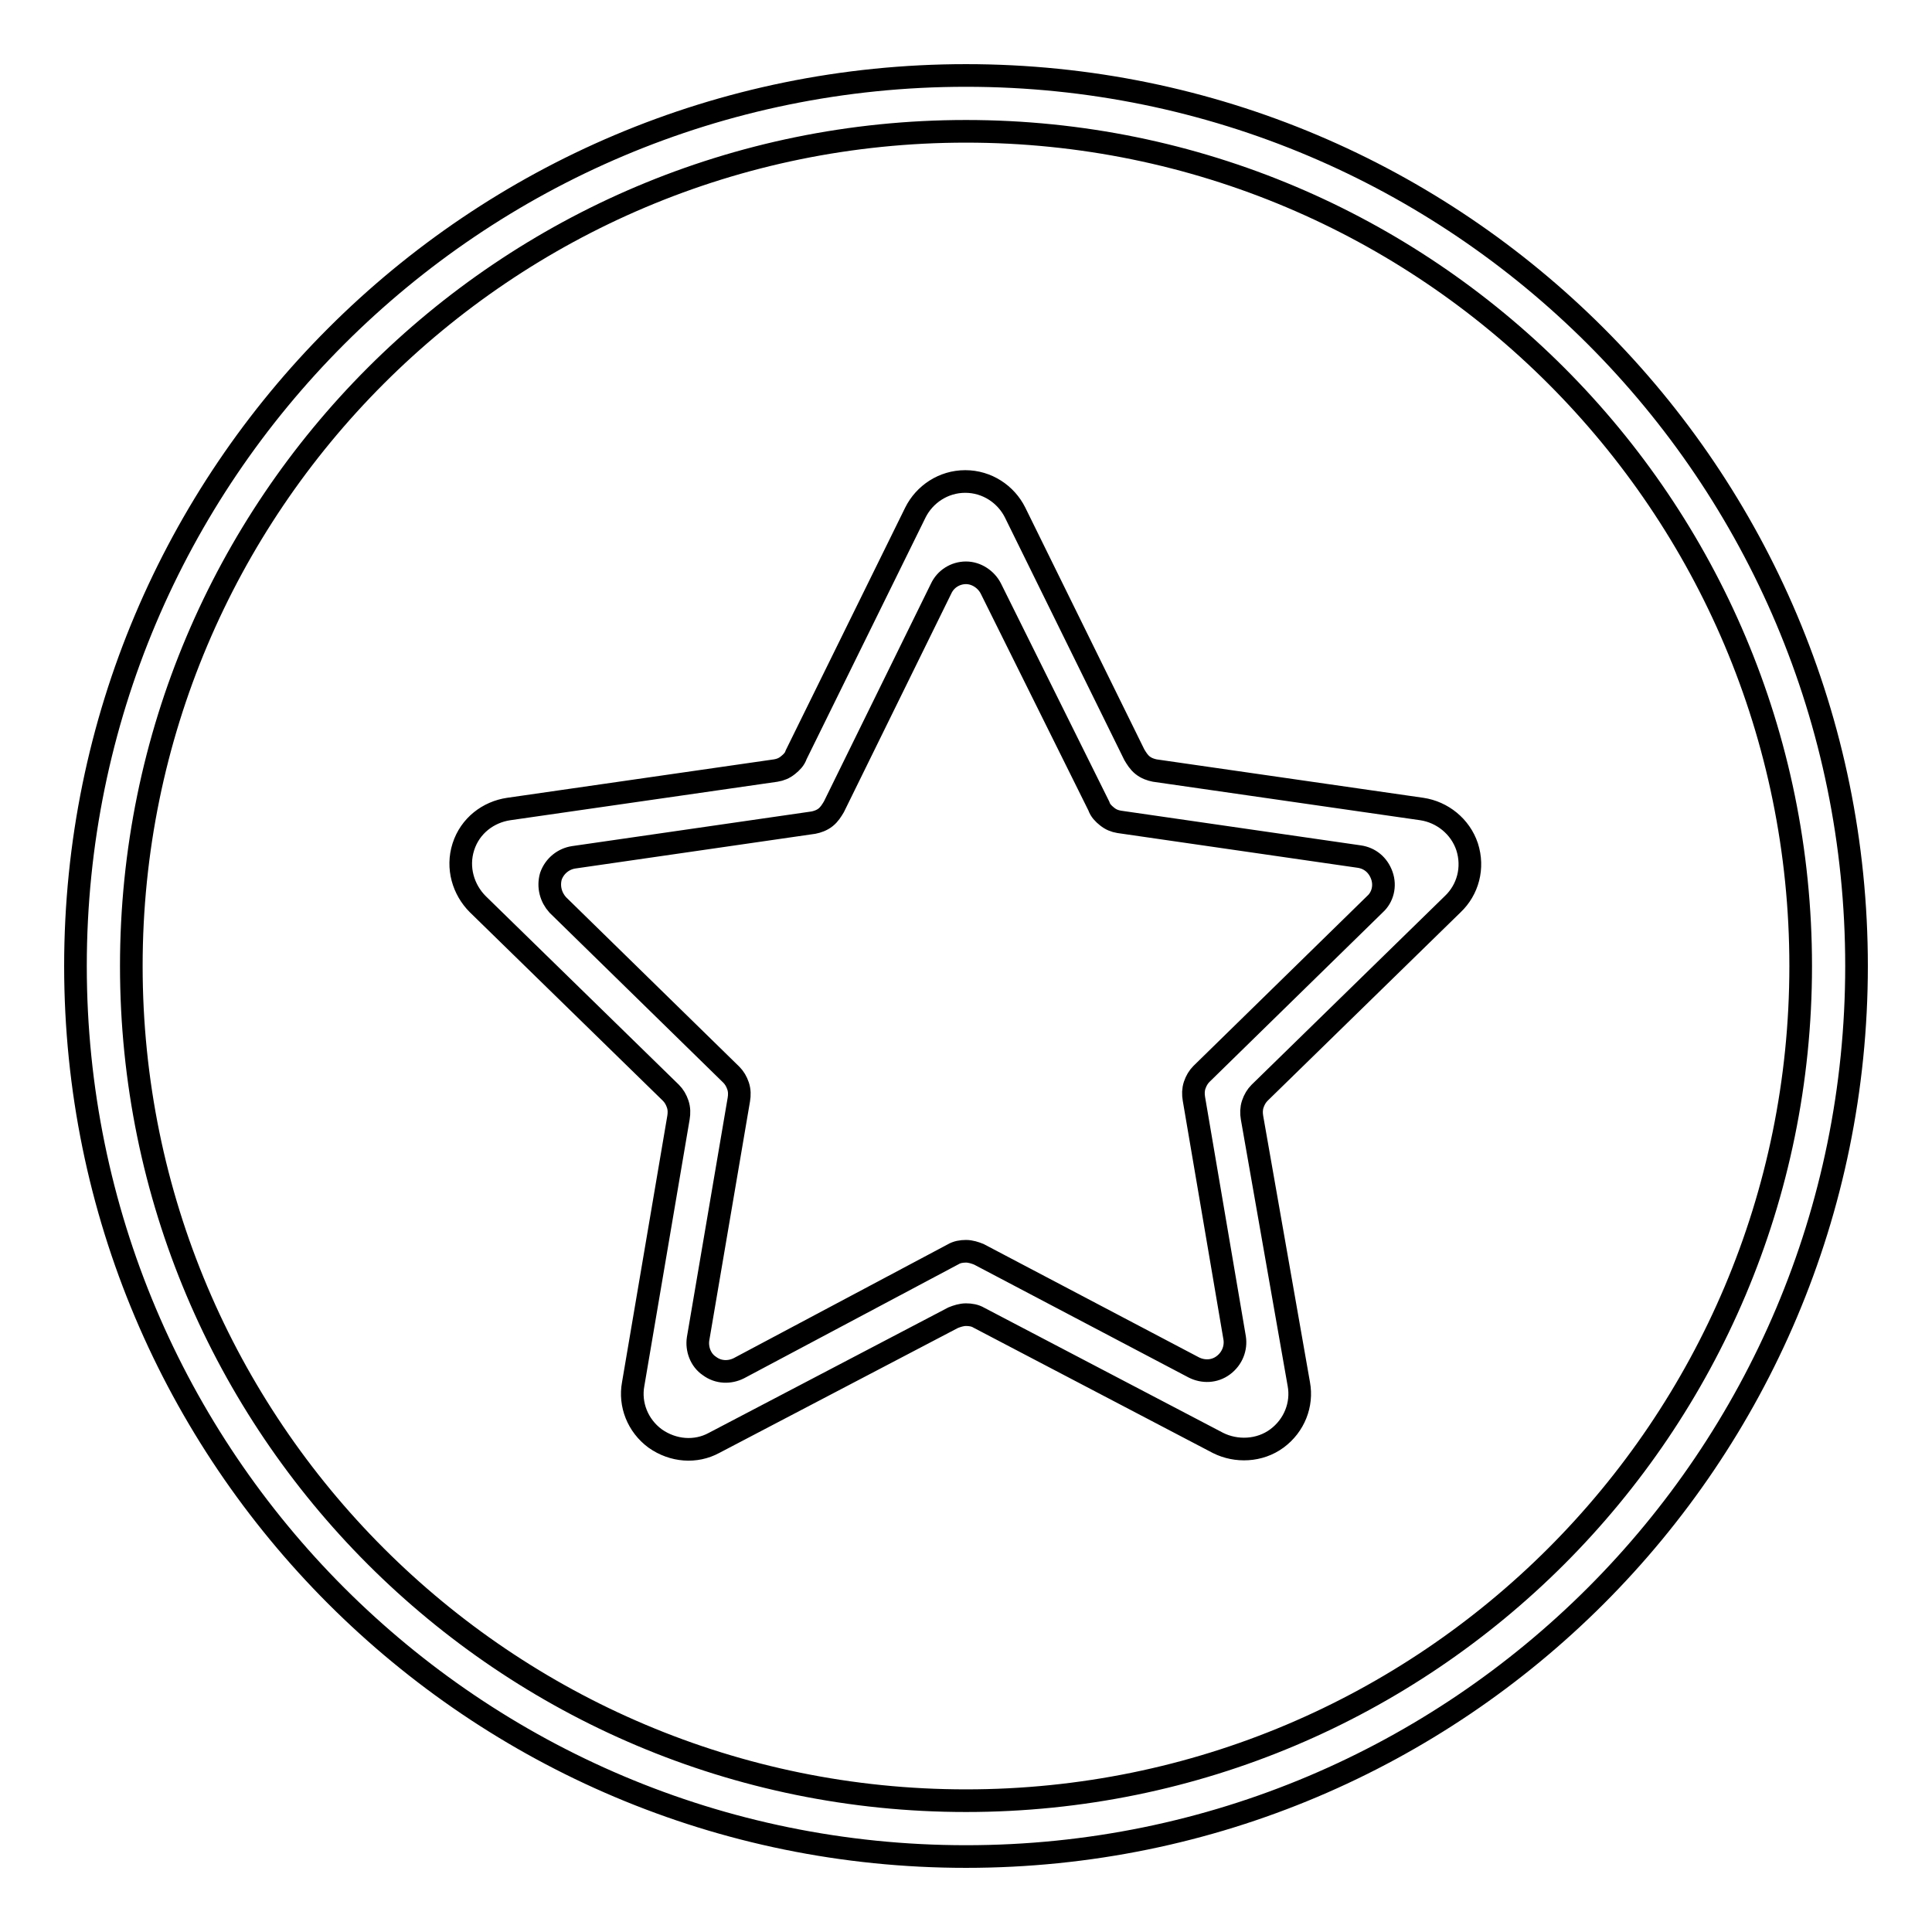 <?xml version="1.0" encoding="utf-8"?>
<!-- Svg Vector Icons : http://www.onlinewebfonts.com/icon -->
<!DOCTYPE svg PUBLIC "-//W3C//DTD SVG 1.1//EN" "http://www.w3.org/Graphics/SVG/1.1/DTD/svg11.dtd">
<svg version="1.1" xmlns="http://www.w3.org/2000/svg" xmlns:xlink="http://www.w3.org/1999/xlink" x="0px" y="0px" viewBox="0 0 256 256" enable-background="new 0 0 256 256" xml:space="preserve">
<g> <path stroke-width="3" fill-opacity="0" stroke="#000000"  d="M128,10C62.8,10,10,62.8,10,128c0,65.2,52.8,118,118,118c65.2,0,118-52.8,118-118C246,62.8,193.2,10,128,10 z M128,238.6c-61.1,0-110.6-49.5-110.6-110.6C17.4,66.9,66.9,17.4,128,17.4c61.1,0,110.6,49.5,110.6,110.6 C238.6,189.1,189.1,238.6,128,238.6z M172.1,183.4c0.5,2.7-0.6,5.5-2.9,7.2c-2.3,1.7-5.4,1.8-7.8,0.6l-31.7-16.6 c-0.5-0.3-1.1-0.4-1.7-0.4s-1.2,0.2-1.7,0.4l-31.7,16.6c-2.4,1.3-5.4,1.1-7.8-0.6c-2.3-1.7-3.4-4.5-2.9-7.2l6-35.3 c0.1-0.6,0.1-1.2-0.1-1.8c-0.2-0.6-0.5-1.1-0.9-1.5l-25.6-25c-1.9-1.9-2.8-4.8-1.9-7.6s3.3-4.6,6-5l35.4-5.1 c0.6-0.1,1.1-0.3,1.6-0.7c0.5-0.4,0.9-0.8,1.1-1.4l15.8-32.1c1.2-2.4,3.7-4.1,6.6-4.1c2.9,0,5.4,1.7,6.6,4.1l15.8,32.1 c0.3,0.5,0.6,1,1.1,1.4c0.5,0.4,1.1,0.6,1.6,0.7l35.4,5.1c2.7,0.4,5.1,2.3,6,5c0.9,2.8,0.1,5.7-1.9,7.6l-25.6,25 c-0.4,0.4-0.7,0.9-0.9,1.5c-0.2,0.6-0.2,1.2-0.1,1.8L172.1,183.4z M126.3,166.2c0.5-0.3,1.1-0.4,1.7-0.4c0.6,0,1.2,0.2,1.7,0.4 l28.5,15c1.2,0.6,2.7,0.6,3.9-0.3c1.2-0.9,1.7-2.3,1.5-3.6l-5.4-31.7c-0.1-0.6-0.1-1.2,0.1-1.8c0.2-0.6,0.5-1.1,0.9-1.5l23-22.5 c1-0.9,1.4-2.4,0.9-3.8c-0.5-1.4-1.6-2.3-3-2.5l-31.8-4.6c-0.6-0.1-1.1-0.3-1.6-0.7c-0.5-0.4-0.9-0.8-1.1-1.4L131.3,78 c-0.6-1.2-1.9-2.1-3.3-2.1s-2.7,0.8-3.3,2.1l-14.2,28.9c-0.3,0.5-0.6,1-1.1,1.4c-0.5,0.4-1.1,0.6-1.6,0.7l-31.8,4.6 c-1.3,0.2-2.5,1.1-3,2.5c-0.4,1.4,0,2.8,0.9,3.8l23,22.5c0.4,0.4,0.7,0.9,0.9,1.5c0.2,0.6,0.2,1.2,0.1,1.8l-5.4,31.7 c-0.2,1.3,0.3,2.8,1.5,3.6c1.2,0.9,2.7,0.9,3.9,0.3L126.3,166.2z"/></g>
</svg>